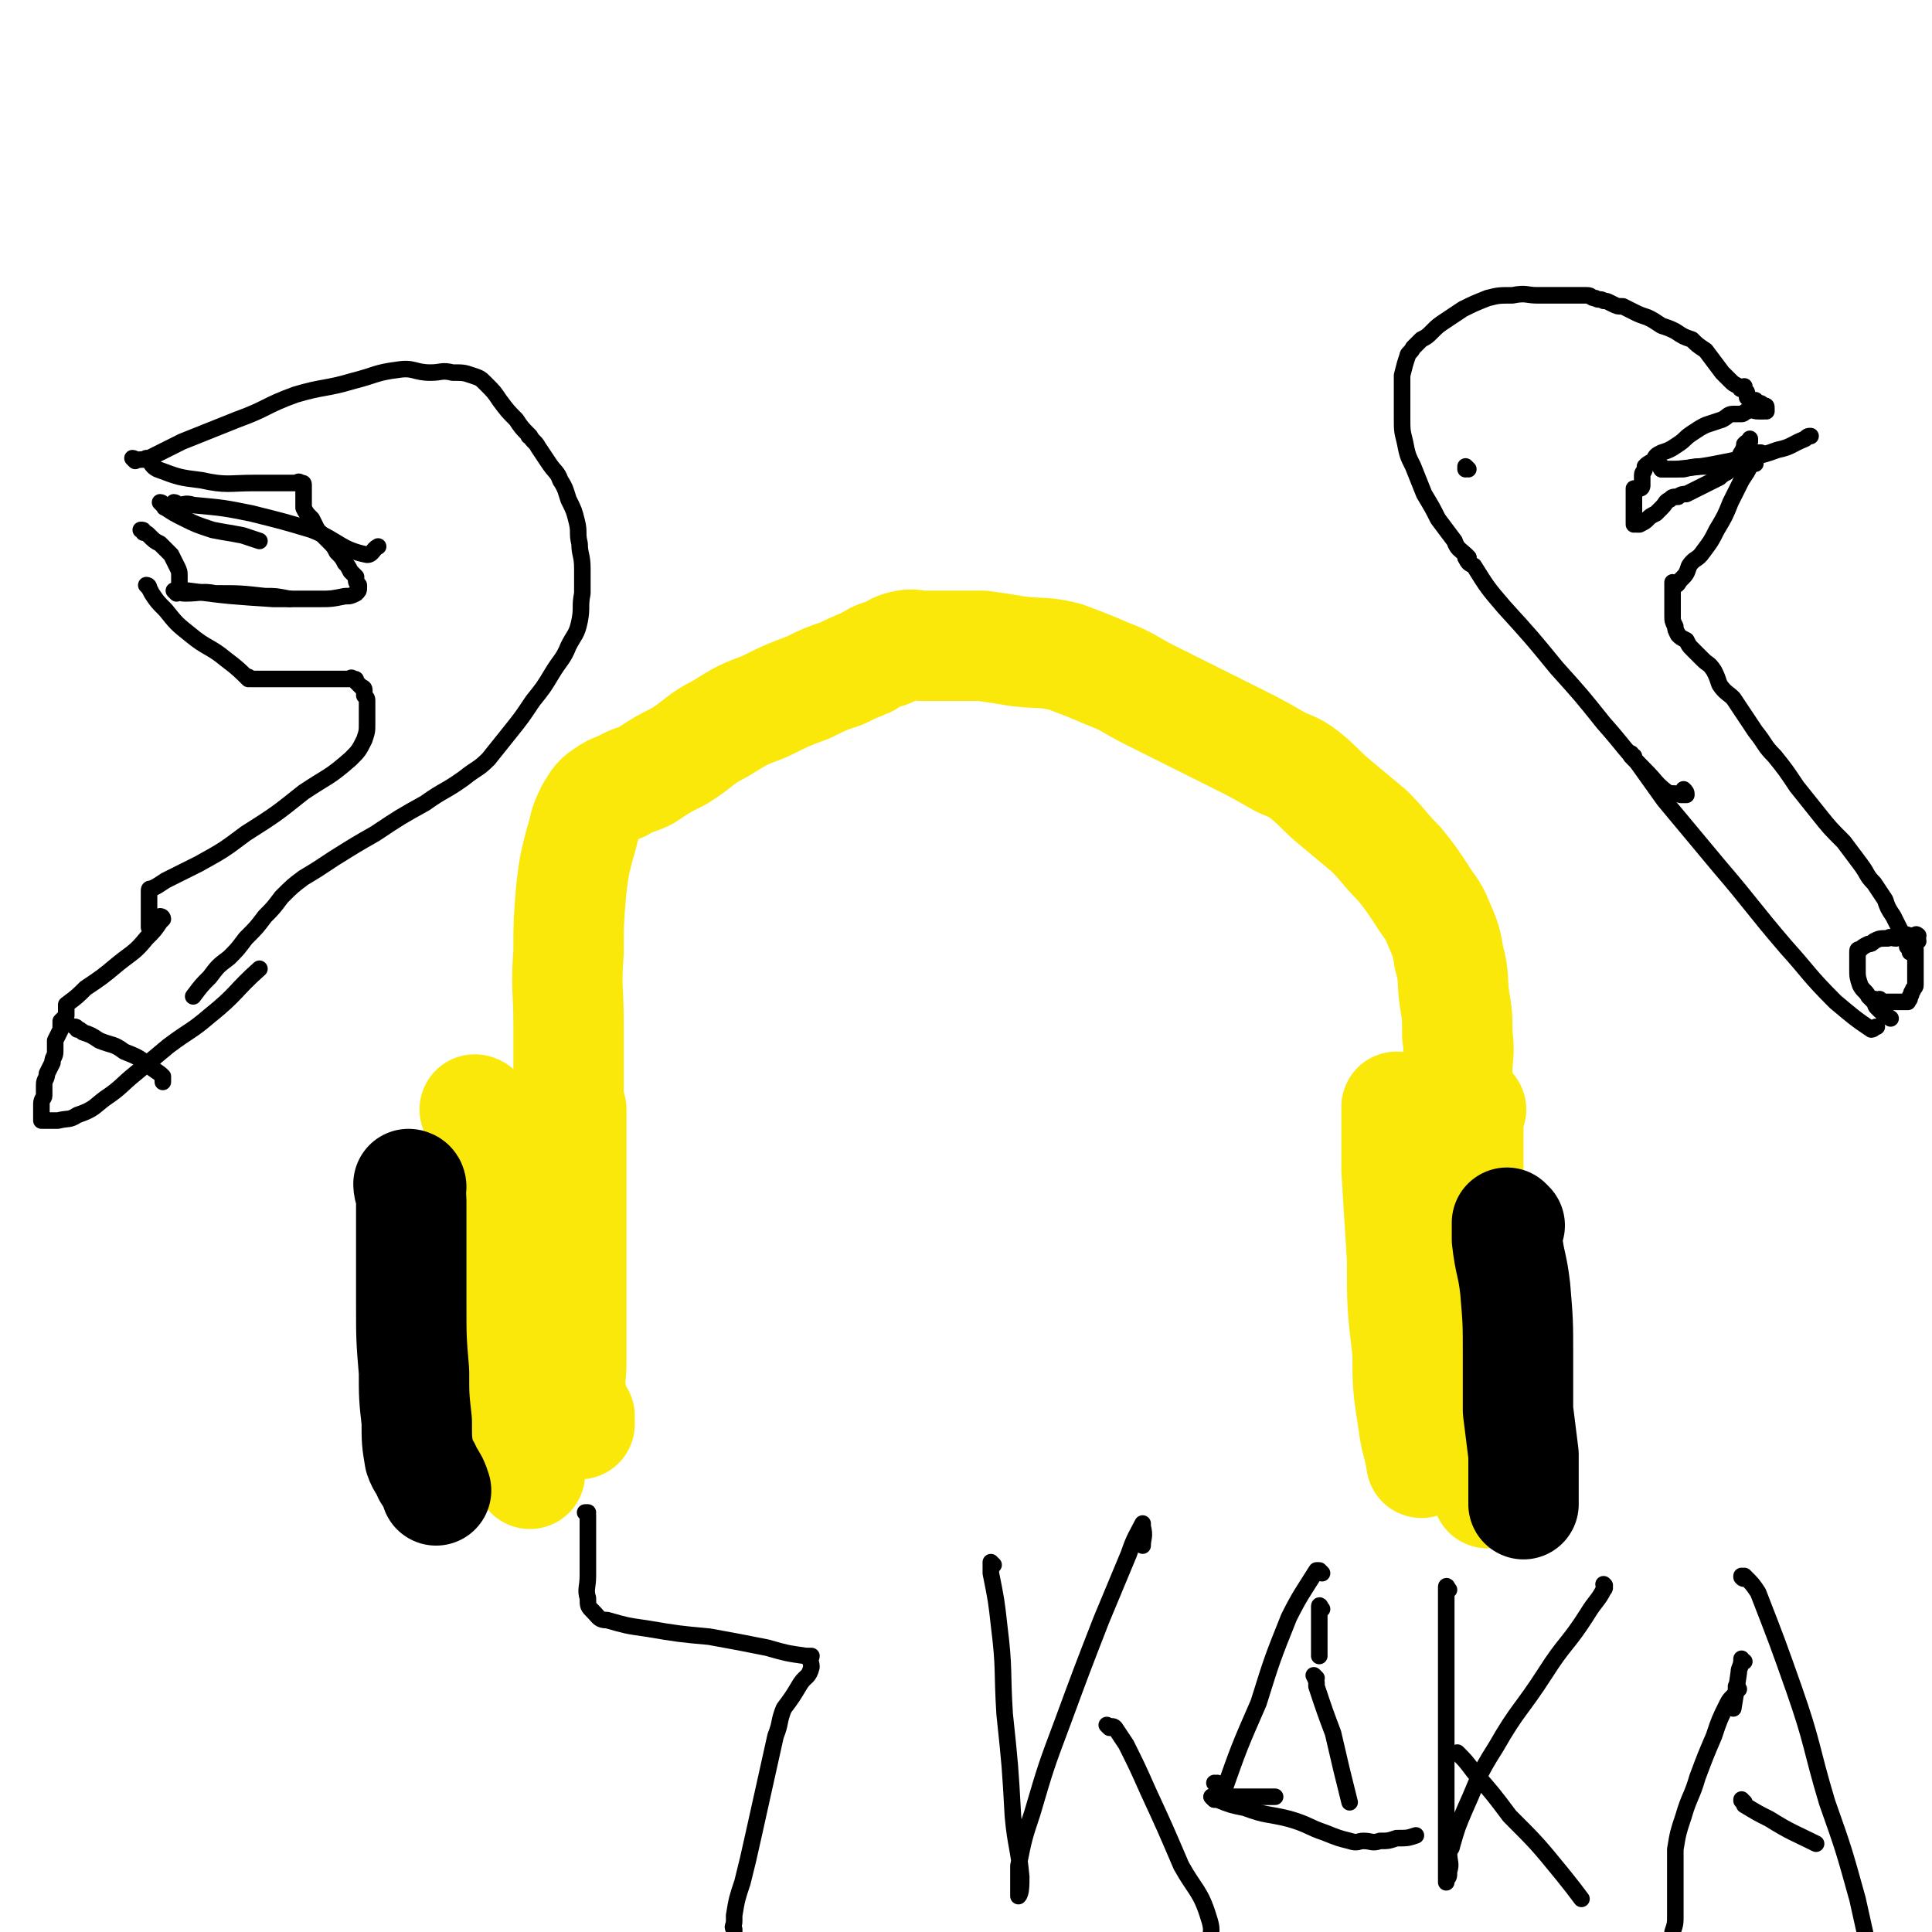 <svg viewBox='0 0 700 700' version='1.1' xmlns='http://www.w3.org/2000/svg' xmlns:xlink='http://www.w3.org/1999/xlink'><g fill='none' stroke='#FAE80B' stroke-width='40' stroke-linecap='round' stroke-linejoin='round'><path d='M207,402c0,0 -1,-1 -1,-1 0,0 0,0 1,1 0,0 0,0 0,0 0,0 -1,-1 -1,-1 0,0 0,0 1,1 0,0 0,0 0,0 0,0 -1,-1 -1,-1 0,0 0,0 1,1 0,0 0,0 0,0 0,0 0,0 0,1 0,9 0,9 0,18 0,12 0,12 0,25 0,15 0,15 0,30 0,9 0,9 0,18 0,5 -1,5 0,11 0,3 0,3 1,6 0,1 0,1 1,1 0,0 0,0 0,1 0,0 1,0 1,0 0,0 0,0 0,0 0,0 0,0 0,0 0,0 -1,-1 -1,-1 0,0 0,1 1,2 0,0 0,0 0,1 0,0 0,0 0,1 '/><path d='M507,402c0,0 -1,-1 -1,-1 0,0 0,0 0,1 0,0 0,0 0,0 1,0 0,-1 0,-1 0,0 0,0 0,1 0,0 0,0 0,0 1,0 0,-1 0,-1 0,0 0,0 0,1 0,0 0,0 0,0 0,2 0,2 0,4 0,9 0,9 0,18 1,16 1,16 2,32 0,17 0,17 2,34 0,12 0,12 2,25 1,8 2,8 3,15 '/><path d='M206,402c0,0 -1,-1 -1,-1 0,0 0,0 1,1 0,0 0,0 0,0 0,0 -1,-1 -1,-1 0,0 0,0 1,1 0,0 0,0 0,0 0,0 -1,-1 -1,-1 0,0 0,0 1,1 0,0 0,0 0,0 0,-1 0,-1 0,-1 0,-4 0,-4 0,-7 0,-12 0,-12 0,-23 0,-13 -1,-13 0,-26 0,-11 0,-11 1,-23 1,-8 1,-8 3,-16 2,-6 1,-6 4,-12 2,-3 2,-4 5,-6 3,-2 3,-2 6,-3 5,-3 5,-2 9,-4 6,-4 6,-4 12,-7 8,-5 7,-6 15,-10 8,-5 8,-5 16,-8 8,-4 8,-4 16,-7 6,-3 6,-3 12,-5 4,-2 4,-2 9,-4 3,-2 3,-2 6,-3 4,-1 3,-2 7,-3 4,-1 4,0 8,0 5,0 5,0 10,0 6,0 6,0 11,0 7,1 7,1 13,2 9,1 9,0 17,2 8,3 8,3 15,6 8,3 8,4 16,8 8,4 8,4 16,8 8,4 8,4 16,8 6,3 6,3 13,7 5,3 6,2 11,6 6,5 5,5 11,10 6,5 6,5 12,10 6,6 5,6 11,12 4,5 4,5 8,11 3,5 4,5 6,10 3,7 3,7 4,13 2,7 1,8 2,15 1,6 1,6 1,13 1,7 0,7 0,13 0,7 0,7 0,13 1,7 1,7 1,15 1,6 0,6 2,12 0,4 1,4 3,8 0,1 0,1 0,3 '/><path d='M533,402c0,0 -1,-1 -1,-1 0,0 0,0 0,1 0,0 0,0 0,0 1,0 0,-1 0,-1 0,0 0,0 0,1 0,0 0,0 0,0 1,0 0,-1 0,-1 0,0 0,0 0,1 0,0 0,0 0,0 0,1 0,1 0,2 0,6 0,6 0,12 0,12 0,12 0,23 0,14 0,14 0,27 0,10 1,10 1,21 1,8 0,8 0,17 0,5 1,5 1,10 1,5 1,5 1,10 1,3 1,3 2,6 0,3 0,3 1,5 1,3 1,3 1,6 '/></g>
<g fill='none' stroke='#000000' stroke-width='40' stroke-linecap='round' stroke-linejoin='round'><path d='M547,444c0,0 -1,-1 -1,-1 0,0 0,0 0,1 0,0 0,0 0,0 1,0 0,-1 0,-1 0,0 0,0 0,1 0,0 0,0 0,0 1,0 0,-1 0,-1 0,0 0,0 0,1 0,0 0,0 0,0 0,3 0,3 0,5 1,9 2,9 3,18 1,12 1,12 1,24 0,10 0,10 0,20 1,8 1,8 2,16 0,4 0,4 0,8 0,2 0,2 0,5 0,2 0,2 0,4 0,1 0,1 0,1 '/></g>
<g fill='none' stroke='#FAE80B' stroke-width='40' stroke-linecap='round' stroke-linejoin='round'><path d='M173,441c0,0 -1,-1 -1,-1 0,0 0,0 1,1 0,0 0,0 0,0 0,0 -1,-1 -1,-1 0,0 0,0 1,1 0,0 0,0 0,0 0,0 -1,-1 -1,-1 0,0 0,0 1,1 0,0 0,0 0,0 0,0 -1,-1 -1,-1 0,0 1,1 1,2 0,5 0,5 0,11 0,9 0,9 1,19 0,10 0,10 1,21 1,8 2,7 3,15 1,5 0,5 2,10 1,4 1,4 2,7 1,1 1,1 2,2 0,0 0,0 0,0 '/><path d='M173,403c0,0 -1,-1 -1,-1 0,0 0,0 1,1 0,0 0,0 0,0 0,0 -1,-1 -1,-1 0,0 0,0 1,1 0,0 0,0 0,0 0,0 -1,-1 -1,-1 0,0 1,0 1,1 0,1 1,1 1,2 2,8 3,8 4,16 4,18 4,18 7,37 3,16 4,16 6,33 1,12 0,12 0,25 0,9 0,9 1,18 0,0 0,0 0,0 '/></g>
<g fill='none' stroke='#000000' stroke-width='40' stroke-linecap='round' stroke-linejoin='round'><path d='M149,430c0,0 -1,-1 -1,-1 0,0 1,0 1,1 0,0 0,0 0,0 0,0 -1,-1 -1,-1 0,0 1,0 1,1 0,0 0,0 0,0 0,0 -1,-1 -1,-1 0,0 1,0 1,1 0,0 0,0 0,0 0,0 -1,-1 -1,-1 0,2 1,3 1,6 0,7 0,7 0,14 0,12 0,12 0,23 0,13 0,13 1,25 0,9 0,9 1,18 0,7 0,7 1,13 1,3 2,3 3,6 2,3 2,3 3,6 '/></g>
<g fill='none' stroke='#000000' stroke-width='6' stroke-linecap='round' stroke-linejoin='round'><path d='M213,549c0,0 -1,-1 -1,-1 0,0 0,0 1,0 0,0 0,0 0,0 0,1 -1,0 -1,0 0,0 0,0 1,0 0,0 0,0 0,0 0,1 -1,0 -1,0 0,0 0,0 1,0 0,0 0,0 0,0 0,1 -1,0 -1,0 0,0 1,1 1,1 0,2 0,3 0,5 0,4 0,4 0,8 0,5 0,5 0,9 0,4 -1,5 0,8 0,3 0,3 2,5 2,2 2,3 5,3 7,2 7,2 14,3 12,2 12,2 23,3 11,2 11,2 21,4 7,2 7,2 14,3 1,0 1,0 2,0 0,0 0,0 0,0 0,1 -1,0 -1,0 0,1 1,2 1,4 -1,4 -2,3 -4,6 -3,5 -3,5 -6,9 -2,5 -1,5 -3,10 -2,9 -2,9 -4,18 -2,9 -2,9 -4,18 -2,9 -2,9 -4,17 -2,6 -2,6 -3,12 0,0 0,0 0,0 0,1 0,1 0,2 0,0 0,0 0,0 0,2 -1,2 0,3 0,3 0,3 1,5 1,5 1,5 2,9 2,4 3,4 5,8 '/><path d='M532,202c0,0 -1,-1 -1,-1 0,0 0,1 0,1 0,0 0,0 0,0 1,0 0,-1 0,-1 0,0 0,1 0,1 0,0 0,0 0,0 1,0 0,-1 0,-1 0,0 0,1 0,1 0,0 0,0 0,0 1,0 0,0 0,-1 -2,-2 -3,-2 -4,-5 -3,-4 -3,-4 -6,-8 -2,-4 -2,-4 -5,-9 -2,-5 -2,-5 -4,-10 -2,-4 -2,-4 -3,-9 -1,-4 -1,-4 -1,-9 0,-4 0,-4 0,-8 0,-4 0,-4 0,-7 1,-4 1,-4 2,-7 0,-1 1,-1 2,-3 1,-1 1,-1 3,-3 2,-1 2,-1 4,-3 2,-2 2,-2 5,-4 3,-2 3,-2 6,-4 4,-2 4,-2 9,-4 4,-1 4,-1 9,-1 5,-1 5,0 9,0 4,0 4,0 8,0 3,0 3,0 6,0 2,0 2,0 4,0 2,0 1,1 3,1 1,1 2,0 3,1 1,0 1,0 3,1 2,1 2,1 4,1 2,1 2,1 4,2 2,1 2,1 5,2 2,1 2,1 5,3 3,1 3,1 5,2 3,2 3,2 6,3 2,2 2,2 5,4 3,4 3,4 6,8 2,2 2,2 3,3 1,1 1,1 3,2 1,0 0,1 1,1 1,0 1,0 1,0 0,0 0,0 0,0 0,0 0,-1 0,-1 0,0 0,0 0,1 1,1 1,1 1,2 0,0 0,0 0,1 1,1 1,1 2,1 0,0 0,0 0,1 0,0 0,0 0,0 0,0 0,0 0,0 1,0 1,0 1,0 0,0 0,0 0,0 0,0 0,-1 0,-1 0,0 0,1 0,1 0,0 0,0 0,0 0,0 0,-1 0,-1 0,0 0,1 0,1 0,0 0,0 0,0 0,0 0,-1 0,-1 0,0 0,1 0,1 1,0 1,0 1,0 0,0 0,0 0,0 1,0 1,0 2,1 1,0 1,0 1,1 0,0 0,0 0,0 0,0 0,0 0,1 0,0 0,0 0,0 0,0 0,0 0,0 0,0 0,-1 0,-1 0,0 0,1 0,1 0,0 0,0 0,0 0,0 0,-1 0,-1 0,0 0,1 0,1 0,0 0,0 0,0 0,0 0,-1 0,-1 0,0 0,1 0,1 0,0 0,0 0,0 0,0 0,-1 0,-1 0,0 0,1 0,1 0,0 0,0 0,0 0,0 0,-1 0,-1 0,0 0,1 0,1 0,0 0,0 0,0 0,0 0,-1 0,-1 0,0 0,1 0,1 0,0 0,0 0,0 0,0 0,-1 0,-1 0,0 0,1 0,1 0,0 0,0 0,0 0,0 0,-1 0,-1 0,0 0,1 0,1 0,0 0,0 0,0 0,0 0,-1 0,-1 0,0 0,1 0,1 0,0 0,0 0,0 0,0 0,-1 0,-1 0,0 0,1 0,1 0,0 0,0 0,0 0,0 0,-1 0,-1 -1,0 -1,1 -1,1 0,0 0,0 -1,0 -1,0 -1,0 -1,0 -2,0 -2,-1 -4,0 -1,0 -1,1 -2,1 -2,0 -2,0 -3,0 -2,0 -2,1 -4,2 -3,1 -3,1 -6,2 -2,1 -2,1 -5,3 -3,2 -2,2 -5,4 -3,2 -3,2 -6,3 -2,1 -2,1 -3,3 -2,1 -2,1 -3,2 0,2 -1,2 -1,3 0,1 0,1 0,1 0,1 0,1 0,2 0,0 0,0 0,1 0,0 0,1 -1,1 0,0 0,0 -1,0 0,0 0,0 -1,0 0,0 0,0 0,0 0,1 0,1 0,2 0,1 0,1 0,2 0,1 0,1 0,3 0,1 0,1 0,2 0,2 0,2 0,3 0,1 0,1 0,1 0,0 0,0 0,0 0,0 0,0 0,0 0,0 0,-1 0,-1 0,0 0,1 1,1 1,0 1,0 1,0 2,-1 2,-1 3,-2 1,-1 1,-1 3,-2 1,-1 1,-1 2,-2 2,-2 1,-2 3,-3 1,-1 1,-1 3,-1 1,-1 2,-1 3,-1 2,-1 2,-1 4,-2 2,-1 2,-1 4,-2 2,-1 2,-1 4,-2 2,-2 2,-1 4,-3 1,-2 1,-2 3,-3 1,-2 0,-2 1,-3 1,-2 1,-2 1,-3 1,-1 1,-1 2,-1 0,0 0,0 0,0 0,0 0,0 0,0 0,0 0,-1 0,-1 0,0 0,1 0,1 0,0 0,0 0,0 0,0 0,-1 0,-1 0,0 0,1 0,1 '/><path d='M532,202c0,0 -1,-1 -1,-1 0,0 0,1 0,1 0,0 0,0 0,0 1,0 0,-1 0,-1 0,0 0,1 0,1 0,0 0,0 0,0 1,0 0,-1 0,-1 0,0 0,1 0,1 0,0 0,0 0,0 1,2 1,2 3,3 5,8 5,8 11,15 10,11 10,11 19,22 9,10 9,10 17,20 8,9 7,9 15,17 4,4 4,5 8,8 2,1 2,0 5,1 1,0 2,0 2,0 0,-1 0,-1 -1,-2 0,0 0,0 0,0 '/><path d='M636,168c-1,0 -1,-1 -1,-1 0,0 0,1 0,1 0,0 0,0 0,0 0,0 0,-1 0,-1 0,0 0,1 0,1 0,0 0,0 0,0 0,0 0,-1 0,-1 0,0 0,1 0,1 0,0 0,0 0,0 0,0 0,-1 0,-1 0,0 0,1 0,1 0,0 0,0 0,0 0,0 0,-1 0,-1 0,0 0,1 0,1 0,0 0,0 0,0 0,0 -1,0 -1,1 -1,2 -1,2 -3,5 -2,4 -2,4 -4,8 -2,5 -2,5 -5,10 -2,4 -2,4 -5,8 -2,3 -3,2 -5,5 -1,3 -1,3 -3,5 -1,1 -1,2 -2,2 -1,1 -1,0 -1,0 0,0 0,0 0,0 0,0 0,-1 0,-1 0,0 0,0 0,1 0,0 0,0 0,0 0,0 0,0 0,1 0,1 0,1 0,2 0,2 0,2 0,4 0,2 0,2 0,4 0,2 0,2 1,4 0,1 0,1 1,3 1,1 1,1 3,2 1,2 1,2 2,3 2,2 2,2 4,4 2,2 2,1 4,4 1,2 1,2 2,5 2,3 3,3 5,5 2,3 2,3 4,6 2,3 2,3 4,6 4,5 3,5 7,9 4,5 4,5 8,11 4,5 4,5 8,10 4,5 4,5 9,10 3,4 3,4 6,8 3,4 2,4 5,7 2,3 2,3 4,6 1,3 1,3 3,6 1,2 1,2 2,4 1,2 1,2 2,4 1,2 1,2 1,3 1,1 1,1 1,2 '/><path d='M592,274c-1,0 -1,-1 -1,-1 0,0 0,0 0,1 0,0 0,0 0,0 0,0 0,-1 0,-1 0,0 0,0 0,1 0,0 0,0 0,0 0,0 0,-1 0,-1 0,0 0,0 0,1 0,0 0,0 0,0 1,1 1,1 2,2 5,7 5,7 10,14 10,12 10,12 20,24 12,14 12,15 24,29 9,10 8,10 18,20 6,5 7,6 13,10 1,0 1,-1 2,-1 '/><path d='M680,363c-1,0 -1,-1 -1,-1 -1,0 0,0 0,1 0,0 0,0 0,0 0,0 0,-1 0,-1 -1,0 0,0 0,1 0,0 0,0 0,0 0,0 0,-1 0,-1 -1,0 0,0 0,1 0,0 0,0 0,0 0,0 0,-1 0,-1 -1,0 0,0 0,1 0,0 0,0 0,0 0,0 0,-1 0,-1 -1,0 0,0 0,1 0,0 0,0 0,0 0,0 0,-1 0,-1 -1,0 0,0 0,1 0,0 0,0 0,0 0,0 0,-1 0,-1 -1,0 0,0 0,1 0,0 0,0 0,0 0,0 0,-1 0,-1 -1,0 0,0 0,1 0,0 0,0 0,0 0,0 0,-1 0,-1 -1,0 0,0 0,1 0,0 0,0 0,0 0,0 0,-1 0,-1 -1,0 0,0 0,1 1,1 0,1 1,2 2,2 2,2 5,4 '/><path d='M680,363c-1,0 -1,-1 -1,-1 -1,0 0,0 0,1 0,0 0,0 0,0 0,0 0,-1 0,-1 -1,0 0,0 0,1 0,0 0,0 0,0 0,0 0,-1 0,-1 -1,0 0,0 0,1 0,0 0,0 0,0 0,0 0,-1 0,-1 -1,0 0,0 0,1 0,0 0,0 0,0 0,0 0,-1 0,-1 -1,0 0,0 0,1 0,0 0,0 0,0 -1,-1 -1,-1 -2,-2 -1,-2 -2,-2 -3,-4 -1,-3 -1,-3 -1,-6 0,-2 0,-2 0,-4 0,0 0,0 0,0 0,-1 0,-1 0,-2 0,-1 0,-1 1,-1 1,-1 1,-1 3,-2 1,0 1,0 2,-1 2,-1 2,-1 5,-1 1,-1 1,0 3,0 1,-1 1,-1 2,-1 2,-1 2,0 3,0 1,0 2,0 3,0 0,0 -1,-1 -1,0 0,0 1,1 1,2 0,0 0,0 0,0 '/><path d='M682,363c-1,0 -1,-1 -1,-1 -1,0 0,0 0,1 0,0 0,0 0,0 0,0 0,-1 0,-1 -1,0 0,0 0,1 0,0 0,0 0,0 0,0 0,-1 0,-1 -1,0 0,0 0,1 0,0 0,0 0,0 0,0 0,-1 0,-1 -1,0 0,0 0,1 0,0 0,0 0,0 0,0 0,-1 0,-1 -1,0 0,1 0,1 1,0 1,0 2,0 2,0 2,0 4,0 2,0 3,0 4,0 1,0 -1,0 -1,0 0,0 1,0 1,0 1,-1 1,-1 1,-2 1,-1 0,-1 1,-2 0,-1 1,-1 1,-2 0,-2 0,-2 0,-4 0,-2 0,-2 0,-4 0,-2 0,-2 0,-3 0,-1 0,-1 0,-2 0,0 0,0 0,0 '/><path d='M603,170c-1,0 -1,-1 -1,-1 0,0 0,1 0,1 0,0 0,0 0,0 0,0 0,-1 0,-1 0,0 0,1 0,1 0,0 0,0 0,0 0,0 0,-1 0,-1 0,0 0,1 0,1 0,0 0,0 0,0 0,0 -1,-1 0,-1 0,0 1,1 2,1 3,0 3,0 6,0 4,-1 4,-1 9,-1 4,-1 5,-1 9,-2 5,-1 4,-1 9,-3 1,0 1,0 1,0 '/><path d='M603,170c-1,0 -1,-1 -1,-1 0,0 0,1 0,1 0,0 0,0 0,0 0,0 0,-1 0,-1 0,0 0,1 0,1 0,0 0,0 0,0 0,0 0,-1 0,-1 0,0 0,1 0,1 0,0 0,0 0,0 2,0 2,0 5,0 10,-1 10,-1 20,-3 9,-2 9,-1 17,-4 5,-1 5,-2 10,-4 1,-1 1,-1 2,-1 '/><path d='M532,170c0,0 -1,-1 -1,-1 0,0 0,1 0,1 0,0 0,0 0,0 1,0 0,-1 0,-1 0,0 0,1 0,1 0,0 0,0 0,0 1,0 0,-1 0,-1 0,0 0,1 0,1 '/><path d='M49,167c0,0 0,-1 -1,-1 0,0 1,1 1,1 0,0 0,0 0,0 0,0 0,-1 -1,-1 0,0 1,1 1,1 0,0 0,0 0,0 0,0 0,-1 -1,-1 0,0 1,1 1,1 0,0 0,0 0,0 0,0 0,-1 -1,-1 0,0 1,1 1,1 2,-1 3,0 5,-1 6,-3 6,-3 12,-6 10,-4 10,-4 20,-8 11,-4 10,-5 21,-9 10,-3 11,-2 21,-5 8,-2 8,-3 16,-4 6,-1 6,1 12,1 4,0 4,-1 8,0 4,0 4,0 7,1 3,1 3,1 5,3 3,3 3,3 5,6 3,4 3,4 6,7 2,3 2,3 5,6 0,0 -1,0 0,0 1,2 2,2 3,4 2,3 2,3 4,6 2,3 3,3 4,6 2,3 2,4 3,7 2,4 2,4 3,8 1,4 0,4 1,8 0,4 1,4 1,9 0,5 0,5 0,9 -1,5 0,5 -1,10 -1,5 -2,5 -4,9 -2,5 -3,5 -6,10 -3,5 -3,5 -7,10 -4,6 -4,6 -8,11 -4,5 -4,5 -8,10 -4,4 -4,3 -9,7 -7,5 -7,4 -14,9 -9,5 -9,5 -18,11 -7,4 -7,4 -15,9 -6,4 -6,4 -11,7 -4,3 -4,3 -8,7 -3,4 -3,4 -6,7 -3,4 -3,4 -7,8 -3,4 -3,4 -6,7 -4,3 -4,3 -7,7 -3,3 -3,3 -6,7 '/><path d='M54,167c0,0 0,-1 -1,-1 0,0 1,1 1,1 0,0 0,0 0,0 0,0 0,-1 -1,-1 0,0 1,1 1,1 0,0 0,0 0,0 0,0 0,-1 -1,-1 0,0 1,1 1,1 0,0 0,0 0,0 0,0 0,-1 -1,-1 0,0 1,1 1,1 0,0 0,0 0,0 0,0 0,-1 -1,-1 0,0 1,1 1,1 0,0 0,0 0,0 0,0 0,-1 -1,-1 0,0 1,1 1,1 0,0 0,0 0,0 1,1 1,2 3,3 8,3 8,3 16,4 9,2 10,1 19,1 7,0 7,0 15,0 1,0 1,-1 2,0 1,0 1,0 1,1 0,1 0,1 0,1 0,1 0,1 0,2 0,1 0,1 0,2 0,2 0,2 0,3 1,2 1,2 3,4 1,2 1,2 2,4 2,2 2,2 4,4 2,2 2,2 3,4 2,2 2,2 3,4 1,1 1,1 2,3 1,1 1,1 2,2 0,2 0,2 1,3 0,1 0,1 0,1 0,1 0,1 -1,2 -2,1 -2,1 -4,1 -5,1 -5,1 -9,1 -8,0 -8,0 -17,0 -15,-1 -16,-1 -31,-3 -2,0 -2,0 -3,-1 0,-1 0,-1 0,-1 0,-2 0,-2 0,-3 0,-2 0,-2 -1,-4 -1,-2 -1,-2 -2,-4 -2,-2 -2,-2 -4,-4 -2,-1 -2,-1 -4,-3 0,0 0,0 0,0 -1,-1 -1,-1 -2,-1 0,-1 0,-1 -1,-1 '/><path d='M54,213c0,0 0,-1 -1,-1 0,0 1,0 1,1 0,0 0,0 0,0 0,0 0,-1 -1,-1 0,0 1,0 1,1 0,0 0,0 0,0 0,0 0,-1 -1,-1 0,0 1,0 1,1 0,0 0,0 0,0 0,0 0,-1 -1,-1 0,0 1,0 1,1 0,0 0,0 0,0 0,0 -1,-1 -1,-1 1,1 1,1 2,3 2,3 2,3 5,6 4,5 4,5 9,9 6,5 7,4 13,9 4,3 5,4 8,7 1,0 -1,-1 -1,-1 0,0 1,0 2,1 0,0 0,0 1,0 1,0 1,0 3,0 2,0 2,0 3,0 2,0 2,0 4,0 3,0 3,0 6,0 3,0 3,0 5,0 2,0 2,0 4,0 2,0 2,0 4,0 2,0 2,0 3,0 1,0 1,0 1,0 0,0 0,0 0,0 1,0 1,0 2,0 0,0 0,-1 1,0 1,0 1,0 1,1 1,1 1,1 2,2 0,0 1,0 1,1 0,1 0,1 0,2 1,1 1,1 1,2 0,2 0,2 0,4 0,2 0,2 0,4 0,3 0,3 -1,6 -2,4 -2,4 -5,7 -8,7 -8,6 -17,12 -10,8 -10,8 -21,15 -8,6 -8,6 -17,11 -6,3 -6,3 -12,6 -3,2 -3,2 -5,3 -1,0 -1,0 -1,1 0,1 0,1 0,2 0,2 0,2 0,4 0,3 0,3 0,7 '/><path d='M59,333c0,0 0,-1 -1,-1 0,0 1,0 1,1 0,0 0,0 0,0 0,0 0,-1 -1,-1 0,0 1,0 1,1 0,0 0,0 0,0 0,0 0,-1 -1,-1 0,0 1,0 1,1 0,0 0,0 0,0 0,0 0,-1 -1,-1 0,0 1,0 1,1 0,0 0,0 0,0 0,0 0,0 -1,1 -2,3 -2,3 -5,6 -4,5 -5,5 -10,9 -6,5 -6,5 -12,9 -3,3 -3,3 -7,6 0,0 0,0 0,1 0,0 0,0 0,1 0,0 0,0 0,1 0,0 0,0 0,1 0,0 0,0 0,0 -1,1 -1,1 -2,2 0,2 0,2 0,3 -1,2 -1,2 -2,4 0,2 0,2 0,4 0,2 -1,2 -1,4 -1,2 -1,2 -2,4 0,2 -1,2 -1,4 0,2 0,2 0,4 0,1 -1,1 -1,3 0,1 0,1 0,2 0,1 0,1 0,3 0,0 0,0 0,0 0,0 0,0 0,1 0,0 0,0 0,0 0,0 0,0 0,0 2,0 2,0 3,0 2,0 2,0 3,0 4,-1 4,0 7,-2 6,-2 6,-3 10,-6 6,-4 6,-5 11,-9 6,-5 6,-5 12,-10 8,-6 8,-5 15,-11 10,-8 9,-9 18,-17 '/><path d='M59,183c0,0 0,-1 -1,-1 0,0 1,1 1,1 0,0 0,0 0,0 0,0 0,-1 -1,-1 0,0 1,1 1,1 0,0 0,0 0,0 0,0 0,-1 -1,-1 0,0 1,1 1,1 1,0 0,1 1,1 3,2 3,2 7,4 4,2 4,2 10,4 5,1 6,1 11,2 3,1 3,1 6,2 '/><path d='M64,183c0,0 0,-1 -1,-1 0,0 1,1 1,1 0,0 0,0 0,0 0,0 0,-1 -1,-1 0,0 1,1 1,1 0,0 0,0 0,0 0,0 0,-1 -1,-1 0,0 1,1 1,1 0,0 0,0 0,0 3,0 3,-1 6,0 11,1 11,1 21,3 12,3 12,3 22,6 10,4 10,7 20,9 2,0 2,-2 4,-3 '/><path d='M64,215c0,0 0,-1 -1,-1 0,0 1,0 1,1 0,0 0,0 0,0 0,0 0,-1 -1,-1 0,0 1,0 1,1 0,0 0,0 0,0 0,0 0,-1 -1,-1 0,0 1,0 1,1 0,0 0,0 0,0 0,0 -1,-1 -1,-1 1,0 2,1 4,1 6,0 6,-1 11,0 9,0 9,0 18,1 4,0 4,0 9,1 '/><path d='M28,373c0,0 0,-1 -1,-1 0,0 1,0 1,1 0,0 0,0 0,0 0,0 0,-1 -1,-1 0,0 1,0 1,1 0,0 0,0 0,0 0,0 0,-1 -1,-1 0,0 1,0 1,1 0,0 0,0 0,0 0,0 0,-1 -1,-1 0,0 1,0 1,1 0,0 0,0 0,0 1,0 1,0 2,1 3,1 3,1 6,3 5,2 5,1 9,4 5,2 5,2 9,5 2,2 3,2 5,4 0,1 0,1 0,2 '/><path d='M360,567c0,0 -1,-1 -1,-1 0,0 0,0 0,0 0,0 0,0 0,0 1,1 0,0 0,0 0,1 0,2 0,4 2,10 2,10 3,19 2,16 1,16 2,32 2,19 2,19 3,37 1,11 2,11 3,22 0,3 0,6 -1,7 0,0 0,-2 0,-4 0,-3 0,-3 0,-7 2,-10 2,-10 5,-19 5,-17 5,-17 11,-33 7,-19 7,-19 14,-37 5,-12 5,-12 10,-24 2,-6 3,-7 5,-11 0,0 0,1 0,1 1,4 0,4 0,7 '/><path d='M402,626c0,0 -1,-1 -1,-1 0,0 0,0 0,0 2,1 2,0 3,1 2,3 2,3 4,6 4,8 4,8 8,17 6,13 6,13 12,27 5,9 7,9 10,19 2,6 0,6 -1,12 '/><path d='M479,570c0,0 -1,-1 -1,-1 0,0 0,0 0,0 0,0 0,0 0,0 1,1 0,0 0,0 0,0 0,0 0,0 0,0 0,0 0,0 0,0 -1,0 -1,0 -5,8 -6,9 -10,17 -6,15 -6,15 -11,31 -7,16 -7,16 -13,33 '/><path d='M479,583c0,0 -1,-1 -1,-1 0,0 0,0 0,0 0,0 0,0 0,0 1,1 0,0 0,0 0,0 0,0 0,0 0,0 0,0 0,0 1,1 0,-1 0,0 0,6 0,7 0,14 0,2 0,2 0,4 '/><path d='M441,647c0,0 -1,-1 -1,-1 0,0 0,0 0,0 0,0 0,0 0,0 1,1 0,0 0,0 0,0 0,0 0,0 0,0 0,0 0,0 1,1 0,0 0,0 0,0 0,0 0,0 1,1 1,0 1,0 0,0 0,0 0,0 '/><path d='M525,576c0,0 -1,-1 -1,-1 0,0 0,0 0,0 0,0 0,0 0,0 1,1 0,0 0,0 0,0 0,0 0,0 0,0 0,0 0,0 1,1 0,-1 0,0 0,2 0,3 0,6 0,11 0,11 0,23 0,18 0,18 0,36 0,13 0,13 0,27 0,7 0,8 0,15 0,0 0,0 0,-1 1,-1 1,-1 1,-3 1,-3 0,-3 0,-7 0,-1 1,-1 1,-2 2,-7 2,-7 5,-14 5,-11 4,-11 11,-22 8,-14 9,-13 18,-27 7,-11 8,-10 15,-21 3,-5 4,-5 6,-9 1,-1 0,-1 0,-2 0,0 0,0 0,0 0,0 0,0 0,0 1,1 0,0 0,0 '/><path d='M529,636c0,0 -1,-1 -1,-1 0,0 0,0 0,0 0,0 0,0 0,0 1,1 0,0 0,0 0,0 0,0 0,0 0,0 0,0 0,0 1,1 0,0 0,0 0,0 0,0 0,0 0,0 0,0 0,0 3,3 3,3 6,7 7,8 7,8 13,16 10,10 10,10 19,21 4,5 4,5 7,9 '/><path d='M632,602c-1,0 -1,-1 -1,-1 0,0 0,0 0,0 0,0 0,0 0,0 0,1 0,0 0,0 0,0 0,0 0,0 0,0 0,0 0,0 0,1 0,0 0,0 0,0 0,0 0,0 0,3 -1,3 -1,5 -1,7 -1,7 -2,13 '/><path d='M632,572c-1,0 -1,-1 -1,-1 0,0 0,0 0,0 0,0 0,0 0,0 0,1 0,0 0,0 0,0 0,0 0,0 0,0 0,0 0,0 0,1 0,0 0,0 0,0 0,0 0,0 1,1 1,0 1,0 3,3 3,3 5,6 7,18 7,18 13,35 7,20 6,21 12,41 6,17 6,17 11,35 2,9 2,9 4,18 1,4 2,5 3,8 1,1 1,0 2,-1 0,-1 -1,-2 -1,-4 '/><path d='M632,653c-1,0 -1,-1 -1,-1 0,0 0,0 0,0 0,0 0,0 0,0 0,1 0,0 0,0 0,0 0,0 0,0 0,0 0,0 0,0 0,1 0,0 0,0 0,0 0,0 0,0 0,0 0,0 0,0 1,1 1,1 1,2 5,3 5,3 9,5 8,5 9,5 17,9 '/><path d='M630,612c-1,0 -1,-1 -1,-1 0,0 0,0 0,0 0,0 0,0 0,0 0,1 0,0 0,0 0,0 0,0 0,0 0,0 0,0 0,0 0,1 0,0 0,0 0,0 0,0 0,0 0,0 0,0 0,0 0,1 0,1 0,2 -1,2 -2,2 -3,4 -3,6 -3,6 -5,12 -3,7 -3,7 -6,15 -2,7 -3,7 -5,14 -2,6 -2,6 -3,12 0,6 0,6 0,12 0,6 0,6 0,12 0,3 0,3 -1,6 '/><path d='M477,608c0,0 -1,-1 -1,-1 0,0 0,0 0,0 0,0 0,0 0,0 1,1 0,0 0,0 0,0 0,0 0,0 0,0 0,0 0,0 1,2 1,2 1,4 3,9 3,9 6,17 3,13 3,13 6,25 '/><path d='M440,652c0,0 -1,-1 -1,-1 0,0 0,0 0,0 0,0 0,0 0,0 1,1 0,0 0,0 0,0 0,0 0,0 0,0 0,0 0,0 1,1 0,0 0,0 0,0 0,0 0,0 0,0 0,0 0,0 1,0 1,0 1,0 2,0 2,0 4,0 3,0 3,0 7,0 5,0 5,0 11,0 0,0 0,0 0,0 '/><path d='M440,652c0,0 -1,-1 -1,-1 0,0 0,0 0,0 0,0 0,0 0,0 1,1 0,0 0,0 0,0 0,0 0,0 0,0 0,0 0,0 1,1 0,0 0,0 0,0 0,0 0,0 0,0 0,0 0,0 1,1 1,1 2,1 5,2 5,2 10,3 8,3 8,2 16,4 7,2 7,3 13,5 5,2 5,2 9,3 3,1 3,0 5,0 3,0 3,1 6,0 3,0 3,0 6,-1 4,0 4,0 7,-1 '/></g>
</svg>